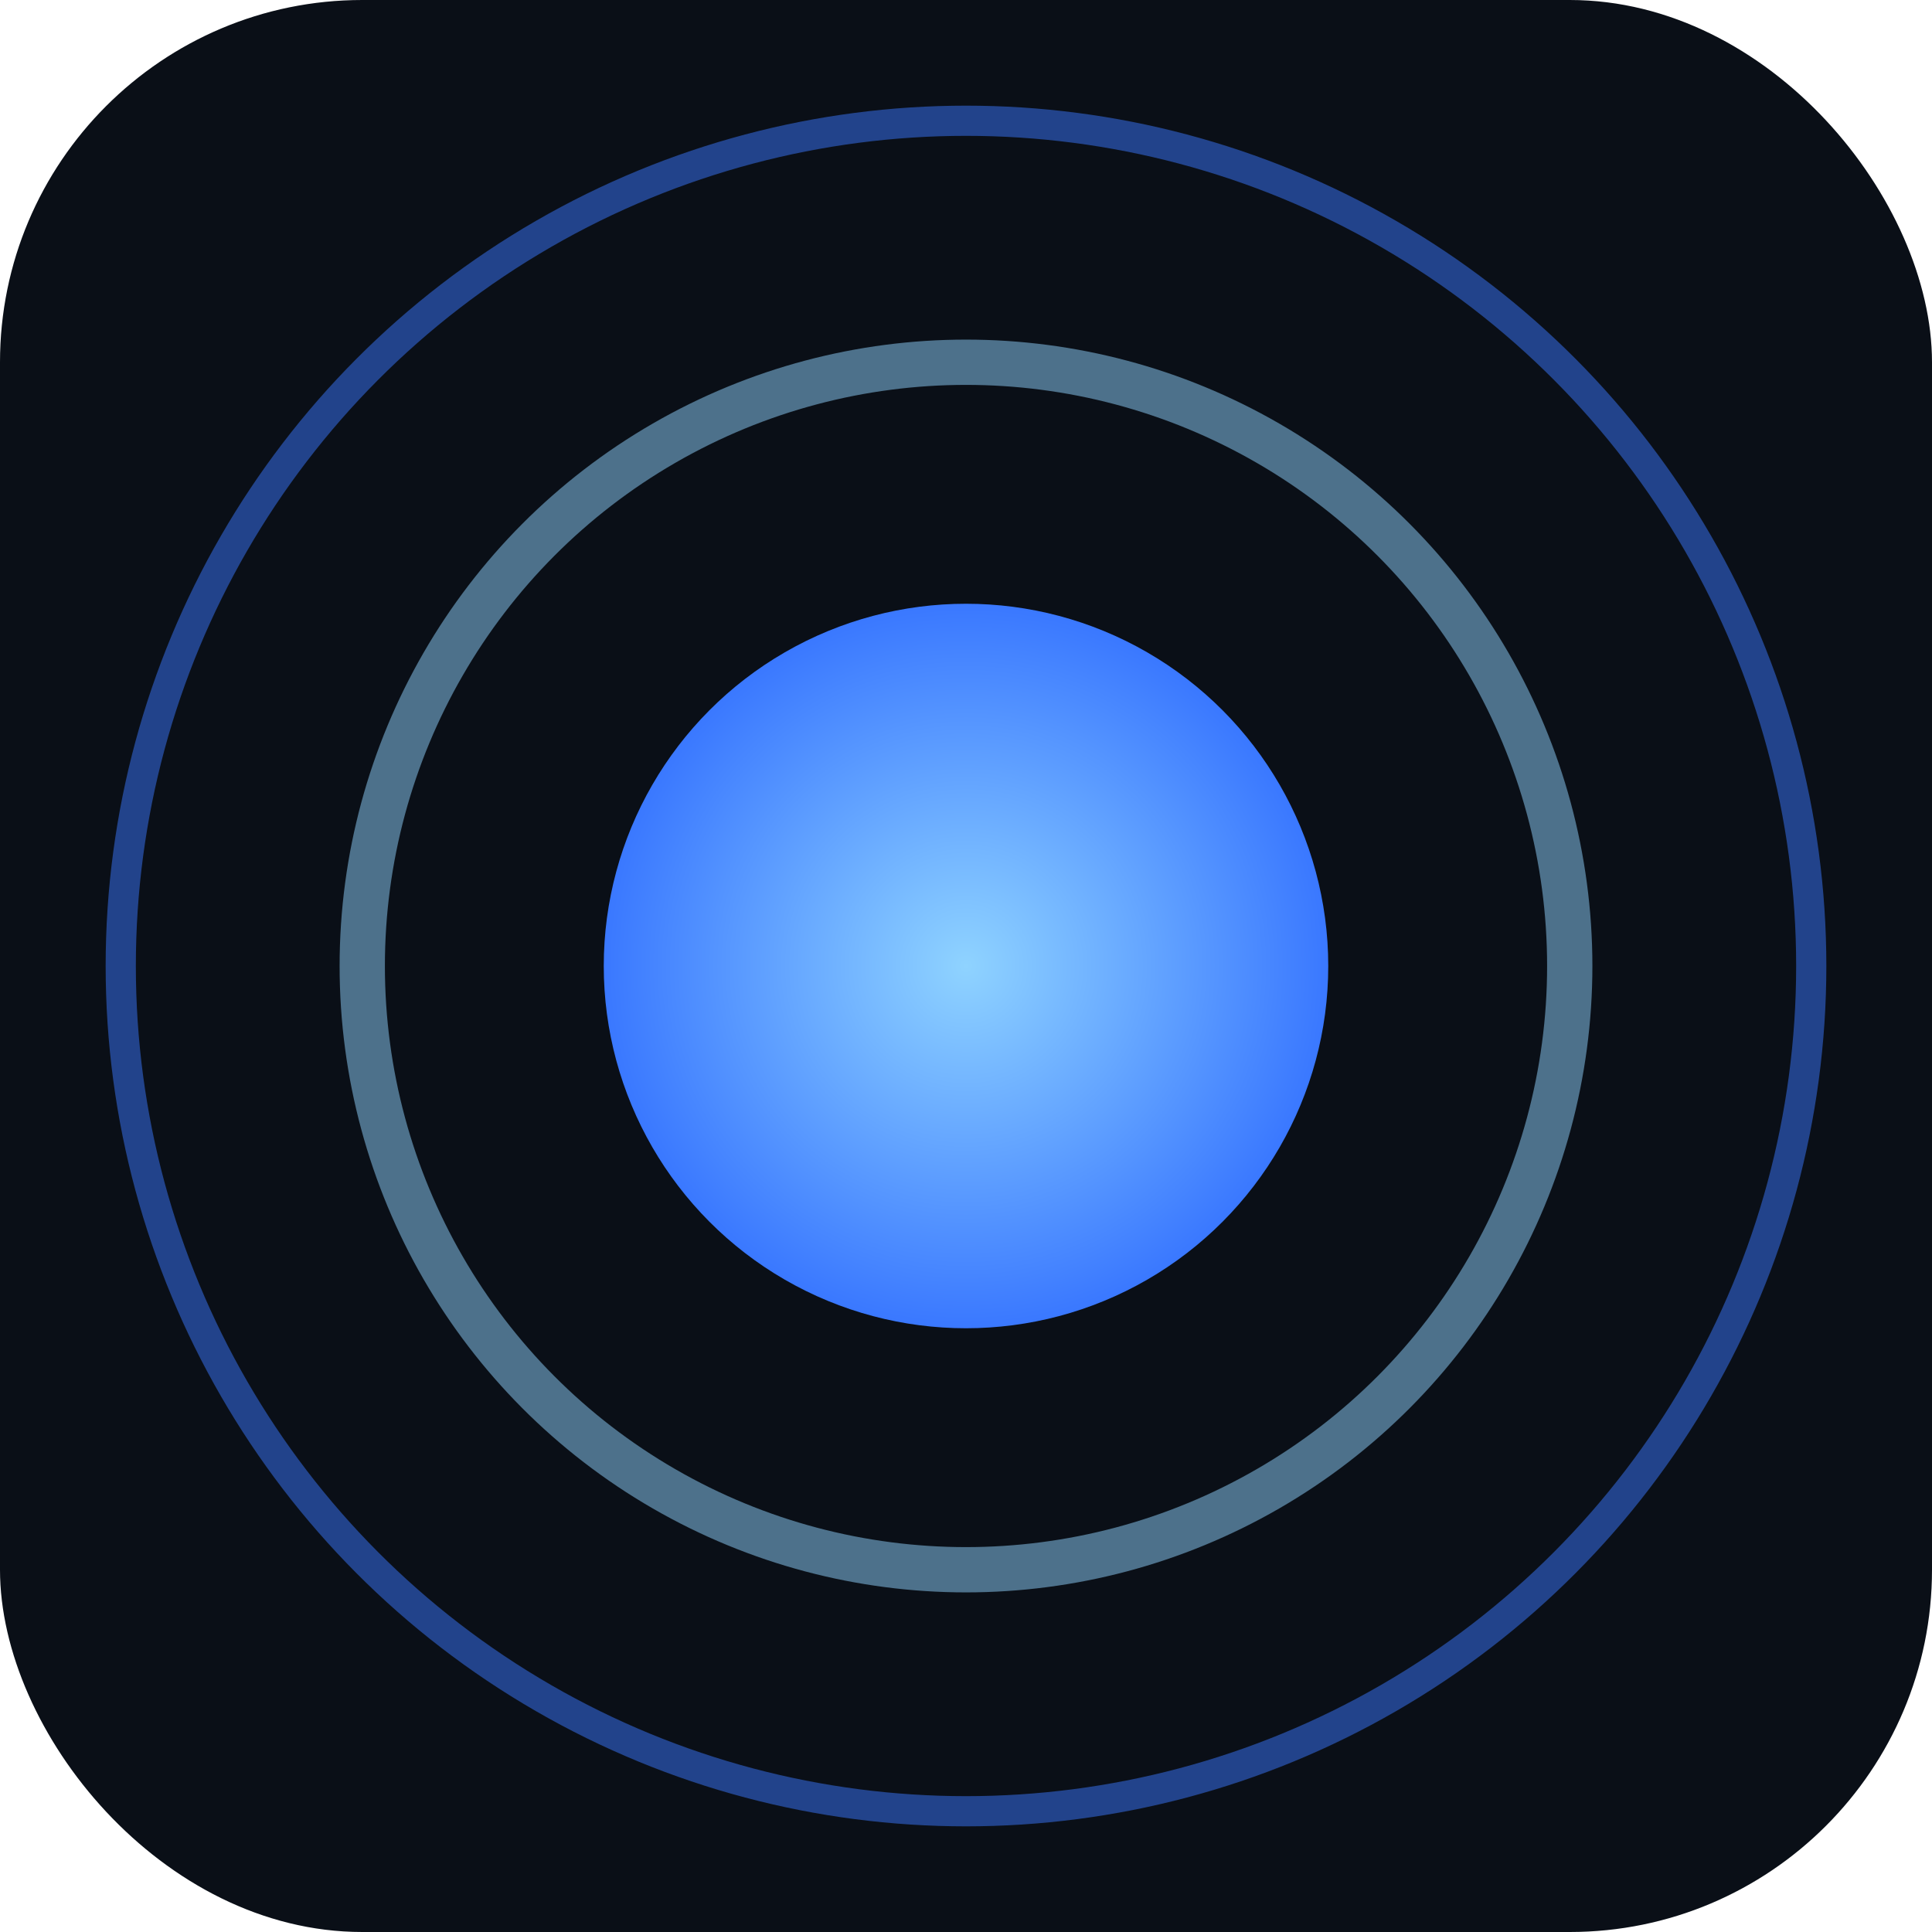 <svg xmlns="http://www.w3.org/2000/svg" viewBox="0 0 64 64">
  <defs>
    <radialGradient id="g" cx="50%" cy="50%" r="50%">
      <stop offset="0%" stop-color="#8fd3ff"/>
      <stop offset="100%" stop-color="#3a78ff"/>
    </radialGradient>
  </defs>
  <rect width="64" height="64" rx="12" fill="#0a0f17"/>
  <circle cx="32" cy="32" r="12" fill="url(#g)"/>
  <g opacity="0.5">
    <circle cx="32" cy="32" r="20" fill="none" stroke="#8fd3ff" stroke-width="1.5"/>
    <circle cx="32" cy="32" r="28" fill="none" stroke="#3a78ff" stroke-width="1"/>
  </g>
</svg>

